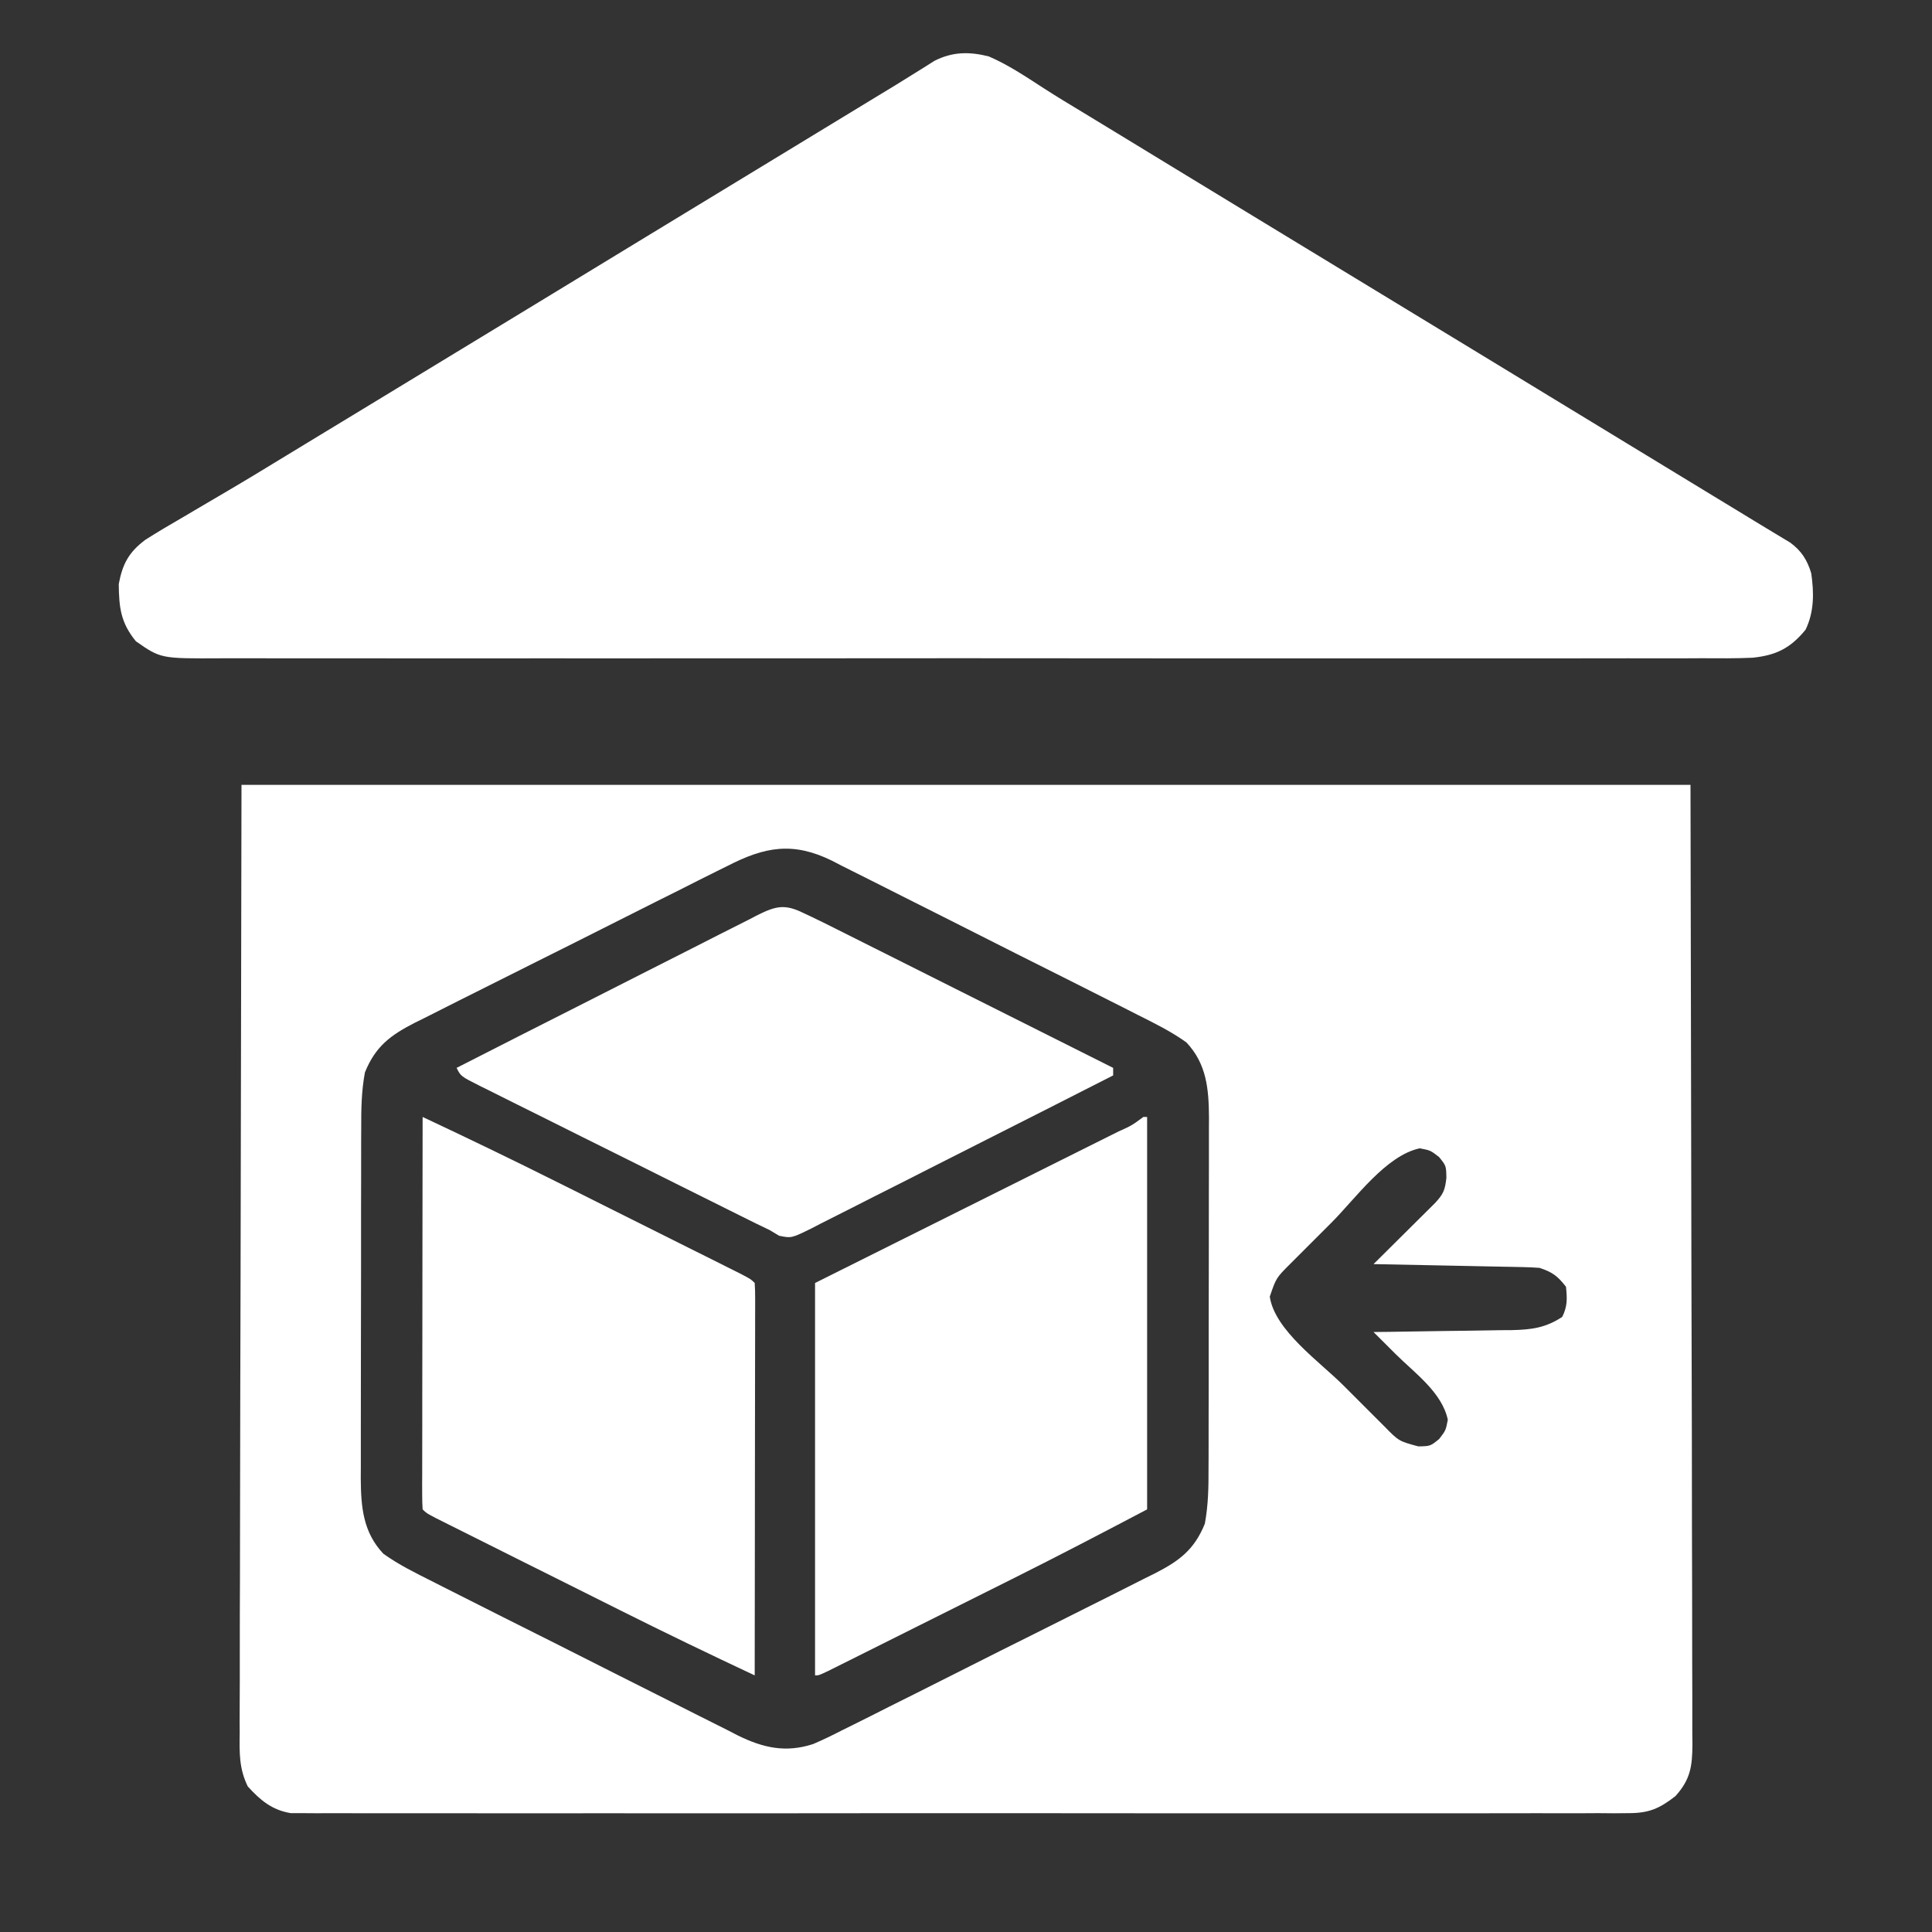 <svg width="60" height="60" viewBox="0 0 60 60" fill="none" xmlns="http://www.w3.org/2000/svg">
<rect x="0" y="0" width="60" height="60" fill="#333333" stroke="none"/>
<path d="M7.5 24.375C22.35 24.375 37.2 24.375 52.5 24.375C52.51 29.427 52.519 34.478 52.529 39.683C52.533 41.279 52.538 42.876 52.542 44.52C52.544 46.466 52.544 46.466 52.545 47.377C52.545 48.014 52.547 48.651 52.55 49.288C52.553 50.1 52.554 50.913 52.553 51.725C52.553 52.023 52.554 52.322 52.556 52.62C52.558 53.023 52.558 53.425 52.556 53.828C52.558 53.945 52.559 54.063 52.56 54.184C52.555 54.852 52.499 55.266 52.031 55.781C51.531 56.169 51.209 56.309 50.577 56.309C50.428 56.31 50.278 56.311 50.124 56.313C49.959 56.312 49.794 56.311 49.629 56.309C49.453 56.31 49.277 56.311 49.101 56.312C48.617 56.314 48.134 56.313 47.651 56.311C47.129 56.31 46.608 56.312 46.086 56.313C45.065 56.315 44.043 56.315 43.022 56.313C42.192 56.312 41.362 56.312 40.532 56.313C40.413 56.313 40.295 56.313 40.174 56.313C39.934 56.313 39.694 56.313 39.454 56.313C37.204 56.315 34.954 56.313 32.704 56.311C30.773 56.309 28.842 56.309 26.911 56.311C24.669 56.314 22.427 56.315 20.185 56.313C19.946 56.313 19.707 56.313 19.468 56.313C19.292 56.313 19.292 56.313 19.112 56.312C18.283 56.312 17.454 56.313 16.625 56.314C15.614 56.315 14.604 56.315 13.594 56.312C13.078 56.311 12.562 56.311 12.047 56.312C11.575 56.314 11.103 56.313 10.631 56.31C10.46 56.31 10.29 56.31 10.119 56.311C9.887 56.313 9.655 56.311 9.423 56.309C9.294 56.309 9.165 56.309 9.032 56.309C8.448 56.214 8.084 55.908 7.694 55.478C7.423 54.92 7.436 54.441 7.444 53.828C7.443 53.702 7.443 53.577 7.442 53.447C7.442 53.025 7.444 52.602 7.447 52.18C7.447 51.872 7.447 51.565 7.447 51.257C7.446 50.517 7.449 49.776 7.452 49.036C7.455 48.179 7.455 47.323 7.456 46.466C7.458 44.205 7.465 41.944 7.471 39.683C7.48 34.631 7.49 29.58 7.5 24.375ZM22.59 26.894C22.476 26.95 22.363 27.006 22.245 27.064C21.873 27.248 21.502 27.436 21.132 27.624C20.872 27.754 20.613 27.884 20.353 28.013C19.81 28.285 19.268 28.558 18.726 28.832C18.032 29.183 17.337 29.53 16.642 29.877C16.105 30.144 15.57 30.413 15.036 30.682C14.78 30.811 14.523 30.939 14.267 31.067C13.908 31.246 13.551 31.427 13.194 31.609C13.088 31.661 12.983 31.713 12.874 31.767C12.123 32.153 11.66 32.498 11.333 33.304C11.225 33.884 11.216 34.442 11.218 35.031C11.217 35.158 11.217 35.284 11.216 35.414C11.214 35.831 11.214 36.248 11.215 36.664C11.214 36.955 11.214 37.245 11.213 37.536C11.212 38.144 11.212 38.753 11.213 39.362C11.214 40.14 11.212 40.919 11.209 41.697C11.207 42.297 11.207 42.897 11.207 43.497C11.207 43.784 11.207 44.071 11.206 44.358C11.204 44.76 11.205 45.162 11.206 45.563C11.206 45.681 11.205 45.799 11.204 45.92C11.21 46.806 11.277 47.586 11.905 48.252C12.378 48.592 12.901 48.849 13.42 49.109C13.53 49.165 13.641 49.221 13.754 49.279C14.117 49.464 14.481 49.646 14.844 49.829C15.098 49.957 15.352 50.085 15.605 50.213C16.137 50.48 16.668 50.747 17.2 51.013C17.88 51.354 18.559 51.698 19.237 52.042C19.76 52.307 20.285 52.57 20.809 52.833C21.06 52.958 21.31 53.085 21.56 53.212C21.91 53.39 22.261 53.566 22.613 53.74C22.715 53.793 22.817 53.846 22.922 53.9C23.706 54.283 24.401 54.439 25.25 54.164C25.561 54.032 25.86 53.886 26.16 53.731C26.274 53.675 26.387 53.619 26.504 53.561C26.877 53.377 27.248 53.189 27.618 53.001C27.878 52.871 28.137 52.741 28.397 52.612C28.94 52.34 29.482 52.067 30.024 51.793C30.717 51.442 31.413 51.094 32.108 50.748C32.644 50.481 33.18 50.212 33.714 49.943C33.971 49.814 34.227 49.686 34.483 49.558C34.842 49.379 35.199 49.198 35.556 49.016C35.662 48.964 35.767 48.912 35.876 48.858C36.627 48.472 37.09 48.127 37.417 47.321C37.525 46.741 37.534 46.183 37.532 45.594C37.533 45.467 37.533 45.341 37.534 45.211C37.536 44.794 37.535 44.377 37.535 43.961C37.536 43.67 37.536 43.38 37.537 43.089C37.538 42.481 37.538 41.872 37.537 41.263C37.536 40.485 37.538 39.706 37.541 38.928C37.543 38.328 37.543 37.728 37.542 37.128C37.542 36.841 37.543 36.554 37.544 36.267C37.546 35.865 37.545 35.463 37.544 35.062C37.544 34.944 37.545 34.826 37.546 34.705C37.54 33.819 37.473 33.039 36.845 32.373C36.372 32.033 35.849 31.776 35.33 31.516C35.22 31.46 35.109 31.404 34.996 31.346C34.633 31.162 34.269 30.979 33.906 30.796C33.652 30.668 33.398 30.54 33.145 30.412C32.613 30.145 32.082 29.878 31.55 29.612C30.87 29.271 30.191 28.927 29.513 28.583C28.99 28.318 28.465 28.055 27.941 27.792C27.69 27.667 27.44 27.54 27.19 27.413C26.84 27.235 26.489 27.059 26.137 26.885C25.984 26.806 25.984 26.806 25.828 26.725C24.622 26.137 23.754 26.295 22.59 26.894ZM41.357 37.963C41.138 38.183 40.918 38.402 40.699 38.621C40.559 38.761 40.419 38.901 40.28 39.04C40.214 39.106 40.149 39.171 40.081 39.239C39.633 39.685 39.633 39.685 39.434 40.269C39.589 41.314 40.981 42.288 41.713 43.018C41.933 43.237 42.152 43.457 42.371 43.676C42.511 43.816 42.651 43.956 42.79 44.095C42.856 44.161 42.921 44.226 42.989 44.294C43.443 44.757 43.443 44.757 44.048 44.919C44.419 44.912 44.419 44.912 44.692 44.692C44.9 44.423 44.9 44.423 44.963 44.092C44.782 43.237 43.929 42.638 43.328 42.038C43.231 41.941 43.231 41.941 43.132 41.842C42.973 41.684 42.815 41.525 42.656 41.367C42.809 41.365 42.961 41.364 43.118 41.362C43.686 41.355 44.253 41.346 44.821 41.336C45.066 41.333 45.311 41.329 45.556 41.327C45.91 41.323 46.263 41.316 46.616 41.31C46.78 41.309 46.78 41.309 46.947 41.308C47.553 41.294 47.993 41.242 48.516 40.898C48.682 40.566 48.67 40.33 48.633 39.961C48.371 39.627 48.217 39.51 47.812 39.375C47.642 39.362 47.471 39.354 47.299 39.351C47.196 39.349 47.093 39.346 46.986 39.344C46.876 39.342 46.765 39.34 46.65 39.338C46.536 39.336 46.422 39.333 46.305 39.331C45.941 39.323 45.577 39.316 45.212 39.309C44.966 39.304 44.719 39.299 44.472 39.294C43.867 39.281 43.261 39.269 42.656 39.258C42.719 39.195 42.783 39.133 42.848 39.068C43.133 38.785 43.419 38.501 43.704 38.218C43.853 38.07 43.853 38.07 44.005 37.919C44.1 37.824 44.195 37.73 44.293 37.633C44.424 37.502 44.424 37.502 44.559 37.369C44.823 37.087 44.877 36.964 44.919 36.577C44.912 36.206 44.912 36.206 44.692 35.933C44.423 35.725 44.423 35.725 44.092 35.662C43.042 35.884 42.1 37.218 41.357 37.963Z" fill="white"/>
<path d="M30.703 1.75C31.308 2.01 31.856 2.379 32.407 2.736C32.819 3.002 33.239 3.254 33.659 3.508C34.004 3.716 34.348 3.926 34.692 4.136C35.374 4.552 36.056 4.968 36.738 5.383C36.964 5.52 37.189 5.657 37.414 5.794C37.526 5.862 37.637 5.93 37.752 6C38.081 6.2 38.41 6.4 38.739 6.601C39.966 7.348 41.194 8.094 42.422 8.84C43.759 9.651 45.095 10.464 46.43 11.277C46.989 11.617 47.547 11.957 48.105 12.297C48.33 12.434 48.555 12.57 48.779 12.707C48.891 12.775 49.002 12.842 49.116 12.912C49.453 13.117 49.79 13.322 50.127 13.527C50.238 13.595 50.35 13.663 50.464 13.733C50.688 13.868 50.911 14.004 51.134 14.14C51.717 14.495 52.3 14.85 52.884 15.205C53.005 15.279 53.126 15.352 53.25 15.428C53.48 15.568 53.71 15.707 53.94 15.847C54.146 15.973 54.352 16.098 54.558 16.224C54.745 16.338 54.931 16.451 55.119 16.563C55.202 16.613 55.286 16.664 55.372 16.716C55.444 16.759 55.516 16.802 55.591 16.847C55.942 17.101 56.127 17.393 56.25 17.805C56.336 18.41 56.344 18.996 56.074 19.555C55.605 20.13 55.16 20.35 54.432 20.426C53.905 20.45 53.378 20.445 52.851 20.442C52.646 20.443 52.441 20.444 52.236 20.445C51.673 20.447 51.111 20.446 50.548 20.444C49.941 20.443 49.334 20.445 48.727 20.446C47.538 20.448 46.349 20.448 45.16 20.446C44.194 20.445 43.227 20.445 42.261 20.446C42.123 20.446 41.986 20.446 41.844 20.446C41.565 20.446 41.286 20.446 41.006 20.446C38.387 20.448 35.767 20.446 33.148 20.444C30.9 20.441 28.652 20.442 26.404 20.444C23.794 20.446 21.184 20.447 18.574 20.446C18.296 20.446 18.017 20.446 17.739 20.446C17.534 20.445 17.534 20.445 17.324 20.445C16.359 20.445 15.394 20.446 14.429 20.447C13.252 20.448 12.076 20.448 10.9 20.445C10.3 20.444 9.7 20.444 9.1 20.445C8.551 20.446 8.001 20.446 7.452 20.443C7.253 20.443 7.054 20.443 6.856 20.444C4.992 20.454 4.992 20.454 4.219 19.914C3.749 19.338 3.696 18.871 3.688 18.138C3.805 17.51 4.005 17.145 4.512 16.765C4.897 16.52 5.288 16.289 5.684 16.061C5.831 15.975 5.979 15.888 6.126 15.8C6.432 15.62 6.738 15.44 7.045 15.26C7.68 14.887 8.309 14.503 8.939 14.119C9.278 13.912 9.618 13.706 9.959 13.499C10.095 13.416 10.232 13.334 10.368 13.251C10.716 13.04 11.064 12.829 11.412 12.617C13.085 11.602 14.758 10.585 16.43 9.567C17.101 9.158 17.773 8.749 18.444 8.341C18.998 8.004 19.552 7.666 20.106 7.329C21.403 6.539 22.7 5.751 23.998 4.963C25.076 4.309 26.154 3.654 27.23 2.997C27.43 2.875 27.631 2.754 27.831 2.632C28.034 2.508 28.237 2.382 28.438 2.255C28.54 2.192 28.641 2.128 28.746 2.063C28.836 2.005 28.927 1.948 29.02 1.889C29.588 1.604 30.093 1.601 30.703 1.75Z" fill="white"/>
<path d="M13.125 34.688C14.527 35.347 15.922 36.019 17.308 36.713C17.483 36.8 17.658 36.888 17.834 36.975C18.195 37.156 18.556 37.337 18.918 37.518C19.381 37.75 19.845 37.981 20.309 38.213C20.668 38.392 21.027 38.572 21.386 38.752C21.558 38.837 21.729 38.923 21.9 39.008C22.137 39.127 22.374 39.245 22.611 39.364C22.745 39.432 22.88 39.499 23.019 39.568C23.32 39.727 23.32 39.727 23.438 39.844C23.449 40.002 23.452 40.161 23.452 40.321C23.452 40.475 23.452 40.475 23.452 40.632C23.451 40.802 23.451 40.802 23.451 40.976C23.451 41.095 23.451 41.214 23.451 41.336C23.451 41.731 23.45 42.126 23.449 42.521C23.449 42.794 23.449 43.067 23.448 43.34C23.448 44.061 23.447 44.781 23.445 45.502C23.444 46.236 23.444 46.97 23.443 47.705C23.442 49.147 23.44 50.589 23.438 52.031C22.035 51.372 20.64 50.7 19.254 50.006C19.079 49.919 18.904 49.831 18.729 49.743C18.367 49.563 18.006 49.382 17.645 49.201C17.181 48.969 16.717 48.737 16.253 48.506C15.894 48.326 15.535 48.147 15.176 47.967C15.005 47.881 14.834 47.796 14.662 47.71C14.425 47.592 14.188 47.473 13.952 47.355C13.817 47.287 13.682 47.22 13.544 47.15C13.242 46.992 13.242 46.992 13.125 46.875C13.114 46.716 13.111 46.557 13.111 46.398C13.111 46.295 13.111 46.193 13.11 46.087C13.111 45.973 13.111 45.86 13.112 45.743C13.112 45.624 13.112 45.505 13.112 45.383C13.112 44.988 13.113 44.593 13.114 44.197C13.114 43.925 13.114 43.651 13.114 43.378C13.114 42.658 13.116 41.938 13.117 41.217C13.118 40.483 13.119 39.748 13.119 39.014C13.12 37.572 13.123 36.13 13.125 34.688Z" fill="white"/>
<path d="M35.508 34.688C35.547 34.688 35.585 34.688 35.625 34.688C35.625 38.709 35.625 42.731 35.625 46.875C34.236 47.606 32.846 48.332 31.442 49.033C31.267 49.12 31.092 49.208 30.916 49.296C30.555 49.477 30.194 49.657 29.832 49.838C29.368 50.069 28.905 50.301 28.441 50.533C28.082 50.713 27.723 50.893 27.364 51.072C27.192 51.158 27.021 51.243 26.85 51.329C26.613 51.448 26.376 51.566 26.139 51.684C26.005 51.751 25.87 51.819 25.731 51.888C25.43 52.031 25.43 52.031 25.312 52.031C25.312 48.009 25.312 43.987 25.312 39.844C30.344 37.331 30.344 37.331 31.935 36.538C32.404 36.303 32.404 36.303 32.873 36.069C33.083 35.964 33.292 35.86 33.502 35.755C33.819 35.597 34.136 35.439 34.452 35.281C34.593 35.21 34.593 35.21 34.737 35.139C35.149 34.953 35.149 34.953 35.508 34.688Z" fill="white"/>
<path d="M24.961 28.359C25.032 28.392 25.102 28.425 25.175 28.459C25.427 28.578 25.675 28.702 25.923 28.827C26.017 28.874 26.11 28.921 26.207 28.969C26.516 29.123 26.824 29.278 27.132 29.433C27.346 29.541 27.561 29.648 27.775 29.755C28.338 30.037 28.901 30.32 29.464 30.603C30.039 30.891 30.614 31.179 31.189 31.468C32.316 32.032 33.443 32.598 34.57 33.164C34.57 33.241 34.57 33.319 34.57 33.398C33.268 34.062 31.964 34.723 30.659 35.382C30.053 35.687 29.447 35.994 28.842 36.302C28.259 36.6 27.674 36.895 27.089 37.189C26.866 37.301 26.643 37.415 26.421 37.529C26.109 37.688 25.797 37.845 25.484 38.002C25.392 38.05 25.3 38.097 25.205 38.147C24.578 38.455 24.578 38.455 24.196 38.377C24.101 38.319 24.005 38.262 23.906 38.203C23.762 38.133 23.617 38.063 23.472 37.994C23.301 37.909 23.13 37.824 22.959 37.739C22.819 37.669 22.819 37.669 22.676 37.598C22.367 37.445 22.059 37.291 21.751 37.137C21.537 37.031 21.322 36.924 21.108 36.817C20.66 36.593 20.211 36.369 19.763 36.145C19.187 35.858 18.611 35.571 18.035 35.285C17.593 35.065 17.151 34.844 16.709 34.623C16.496 34.517 16.284 34.411 16.071 34.306C15.775 34.159 15.479 34.011 15.183 33.862C15.095 33.819 15.006 33.775 14.915 33.73C14.31 33.425 14.31 33.425 14.18 33.164C15.48 32.5 16.782 31.839 18.085 31.181C18.691 30.875 19.295 30.569 19.899 30.26C20.482 29.963 21.065 29.667 21.65 29.373C21.872 29.261 22.095 29.148 22.317 29.033C22.628 28.874 22.94 28.717 23.253 28.561C23.345 28.513 23.436 28.465 23.531 28.416C24.094 28.139 24.372 28.066 24.961 28.359Z" fill="white"/>
</svg>
